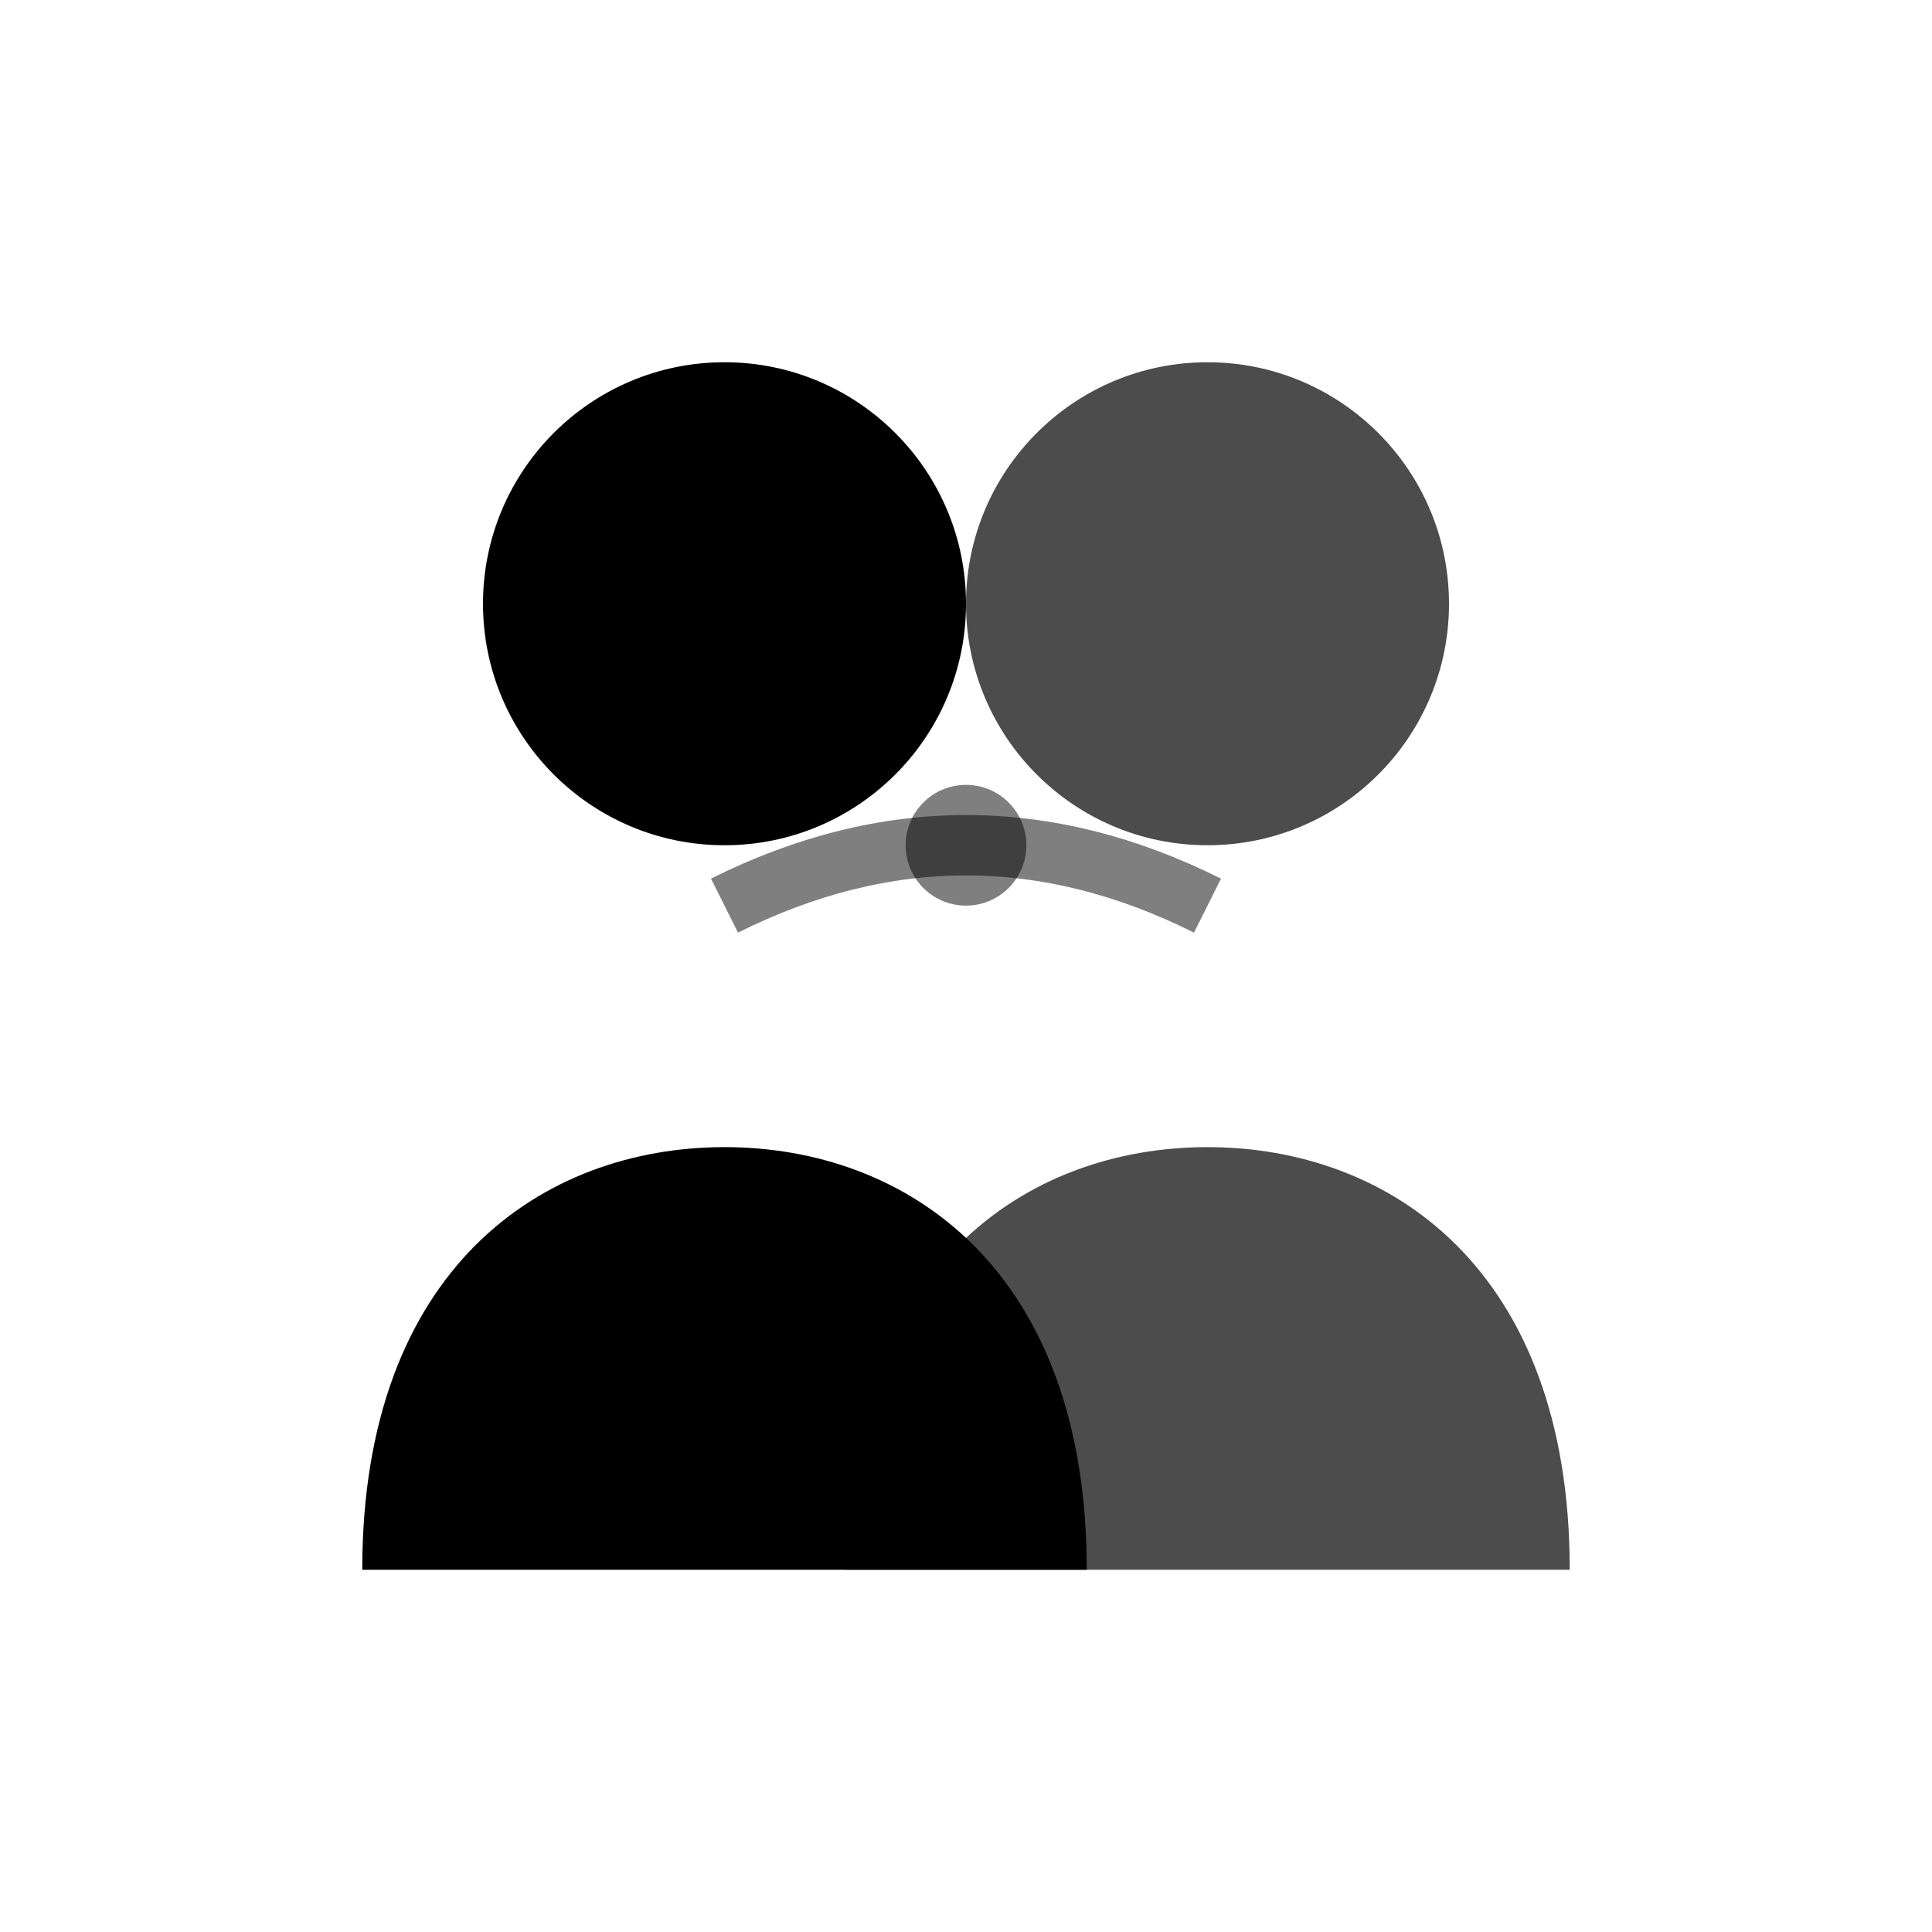 <svg width="64" height="64" viewBox="0 0 64 64" fill="none" xmlns="http://www.w3.org/2000/svg">
  <!-- Person 1 -->
  <circle cx="24" cy="20" r="8" fill="currentColor"/>
  <path d="M12 52 C12 42, 18 38, 24 38 C30 38, 36 42, 36 52 L12 52 Z" fill="currentColor"/>
  
  <!-- Person 2 -->
  <circle cx="40" cy="20" r="8" fill="currentColor" opacity="0.7"/>
  <path d="M28 52 C28 42, 34 38, 40 38 C46 38, 52 42, 52 52 L28 52 Z" fill="currentColor" opacity="0.7"/>
  
  <!-- Connection symbol -->
  <path d="M24 30 Q32 26, 40 30" stroke="currentColor" stroke-width="2" fill="none" opacity="0.5"/>
  <circle cx="32" cy="28" r="2" fill="currentColor" opacity="0.5"/>
</svg>
